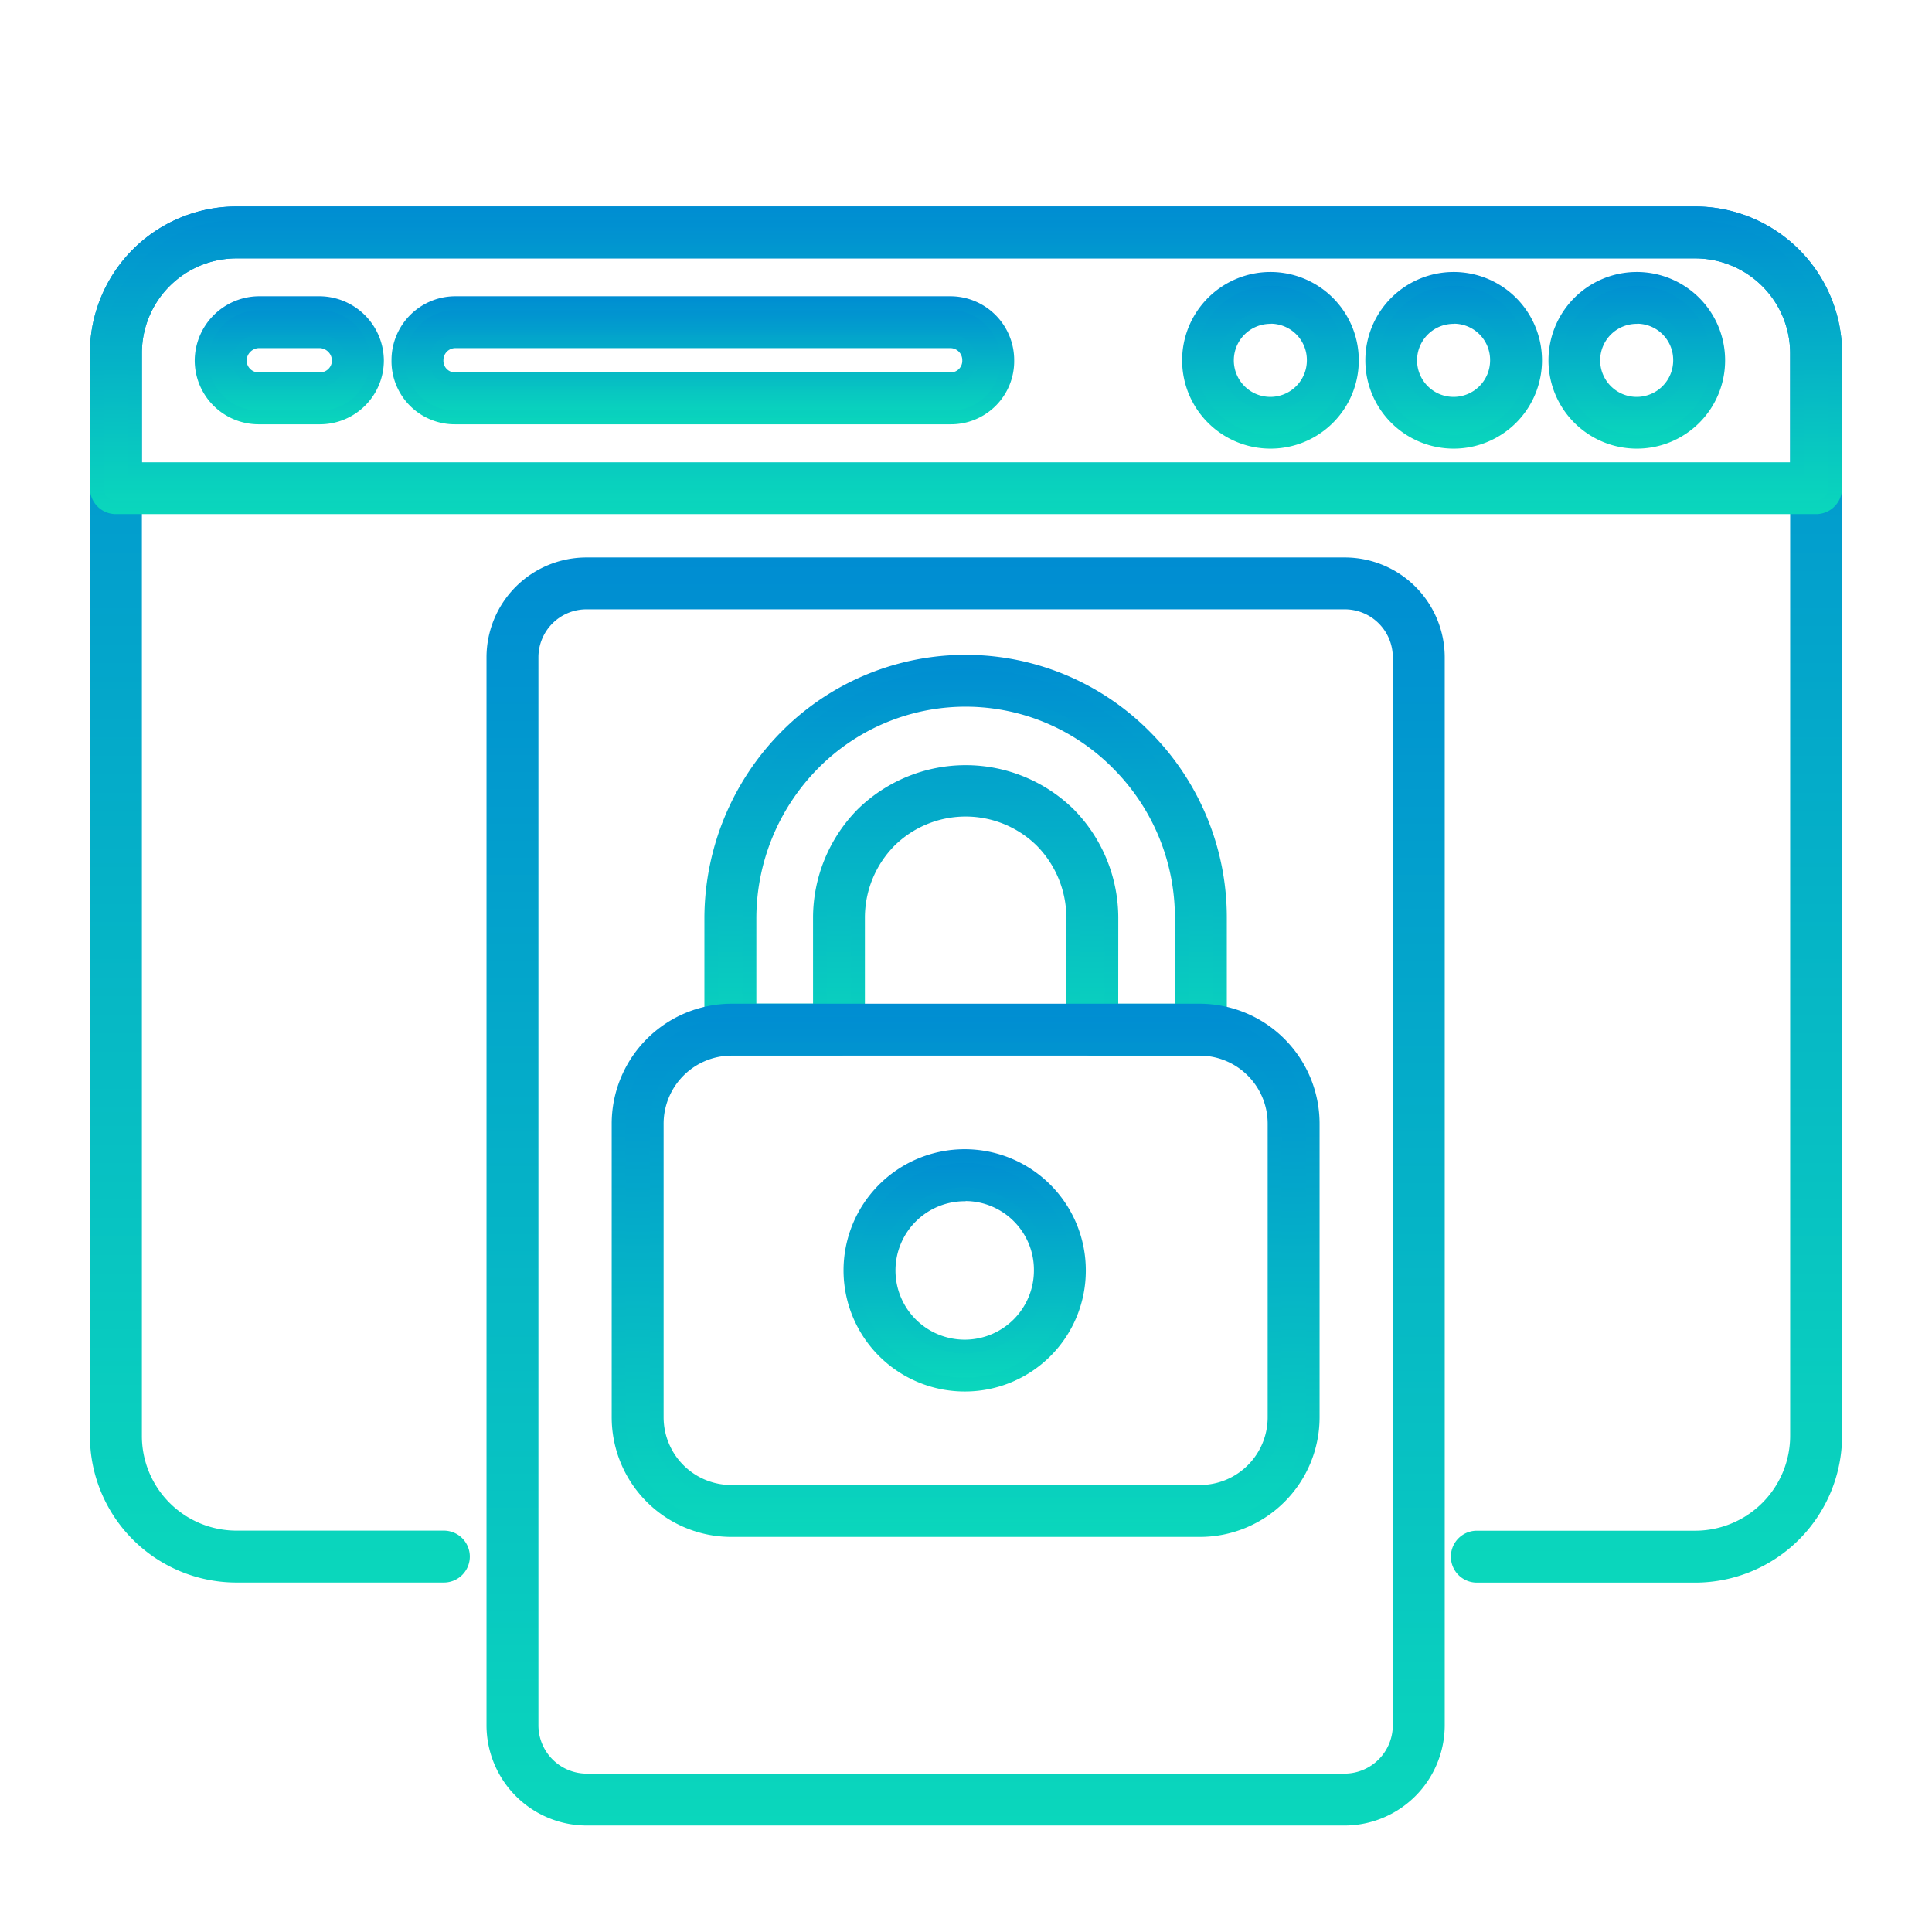 <svg xmlns="http://www.w3.org/2000/svg" xmlns:xlink="http://www.w3.org/1999/xlink" width="70" height="70" viewBox="0 0 70 70">
  <defs>
    <clipPath id="clip-path">
      <rect id="Rectangle_2594" data-name="Rectangle 2594" width="70" height="70" transform="translate(11160 -11000)" fill="#fff" stroke="#707070" stroke-width="1"/>
    </clipPath>
    <linearGradient id="linear-gradient" x1="0.5" x2="0.5" y2="1" gradientUnits="objectBoundingBox">
      <stop offset="0" stop-color="#008dd2"/>
      <stop offset="1" stop-color="#0ad7bc"/>
    </linearGradient>
  </defs>
  <g id="Mask_Group_181" data-name="Mask Group 181" transform="translate(-11160 11000)" clip-path="url(#clip-path)">
    <g id="Group_30792" data-name="Group 30792" transform="translate(11138.508 -11034.491)">
      <g id="Group_30781" data-name="Group 30781" transform="translate(25 42.219)">
        <path id="Path_39972" data-name="Path 39972" d="M82.922,91.582H75A.69.69,0,1,1,75,90.2h7.923A3.693,3.693,0,0,0,86.6,86.5V47.3a3.693,3.693,0,0,0-3.681-3.7H30.033a3.679,3.679,0,0,0-3.653,3.7V86.5a3.679,3.679,0,0,0,3.653,3.7h7.541a.69.69,0,1,1,0,1.381H30.033A5.062,5.062,0,0,1,25,86.5V47.3a5.061,5.061,0,0,1,5.033-5.077H82.922A5.075,5.075,0,0,1,87.984,47.3V86.5A5.076,5.076,0,0,1,82.922,91.582Z" transform="translate(-25 -42.219)" fill="url(#linear-gradient)"/>
        <path id="Path_39972_-_Outline" data-name="Path 39972 - Outline" d="M82.922,91.832H75a.94.94,0,1,1,0-1.881h7.923A3.443,3.443,0,0,0,86.353,86.5V47.3a3.443,3.443,0,0,0-3.431-3.447H30.033a3.429,3.429,0,0,0-3.4,3.447V86.5a3.429,3.429,0,0,0,3.4,3.448h7.541a.94.94,0,1,1,0,1.881H30.033A5.312,5.312,0,0,1,24.75,86.5V47.3a5.311,5.311,0,0,1,5.283-5.327H82.922A5.325,5.325,0,0,1,88.234,47.3V86.5A5.326,5.326,0,0,1,82.922,91.832ZM75,90.451a.44.44,0,1,0,0,.881h7.923A4.825,4.825,0,0,0,87.734,86.5V47.3a4.825,4.825,0,0,0-4.812-4.827H30.033A4.811,4.811,0,0,0,25.25,47.3V86.5a4.811,4.811,0,0,0,4.783,4.828h7.541a.44.44,0,1,0,0-.881H30.033a3.93,3.93,0,0,1-3.9-3.948V47.3a3.93,3.93,0,0,1,3.9-3.947H82.922A3.944,3.944,0,0,1,86.853,47.3V86.5a3.944,3.944,0,0,1-3.931,3.948Z" transform="translate(-25 -42.219)" fill="url(#linear-gradient)"/>
      </g>
      <g id="Group_30782" data-name="Group 30782" transform="translate(25 42.219)">
        <path id="Path_39973" data-name="Path 39973" d="M87.293,52.869H25.69a.689.689,0,0,1-.69-.689V47.3a5.061,5.061,0,0,1,5.033-5.077H82.922A5.075,5.075,0,0,1,87.984,47.3v4.884A.69.69,0,0,1,87.293,52.869ZM26.381,51.49H86.6V47.3a3.693,3.693,0,0,0-3.681-3.7H30.033a3.679,3.679,0,0,0-3.653,3.7Z" transform="translate(-25 -42.219)" fill="url(#linear-gradient)"/>
        <path id="Path_39973_-_Outline" data-name="Path 39973 - Outline" d="M87.293,53.119H25.69a.941.941,0,0,1-.94-.939V47.3a5.311,5.311,0,0,1,5.283-5.327H82.922A5.325,5.325,0,0,1,88.234,47.3v4.884A.941.941,0,0,1,87.293,53.119Zm-57.26-10.65A4.811,4.811,0,0,0,25.25,47.3v4.884a.44.44,0,0,0,.44.439h61.6a.44.44,0,0,0,.44-.439V47.3a4.825,4.825,0,0,0-4.812-4.827Zm56.82,9.271H26.131V47.3a3.93,3.93,0,0,1,3.9-3.947H82.922A3.944,3.944,0,0,1,86.853,47.3Zm-60.223-.5H86.353V47.3a3.443,3.443,0,0,0-3.431-3.447H30.033a3.429,3.429,0,0,0-3.4,3.447Z" transform="translate(-25 -42.219)" fill="url(#linear-gradient)"/>
      </g>
      <g id="Group_30783" data-name="Group 30783" transform="translate(39.369 54.939)">
        <path id="Path_39974" data-name="Path 39974" d="M158.515,178.542H131.033a3.385,3.385,0,0,1-3.368-3.393V136.464a3.371,3.371,0,0,1,3.368-3.366h27.482a3.371,3.371,0,0,1,3.368,3.366v38.685A3.385,3.385,0,0,1,158.515,178.542Zm-27.482-44.065a1.99,1.99,0,0,0-1.987,1.987v38.685a2,2,0,0,0,1.987,2.013h27.482a2,2,0,0,0,1.987-2.013V136.464a1.99,1.99,0,0,0-1.987-1.987Z" transform="translate(-127.665 -133.098)" fill="url(#linear-gradient)"/>
        <path id="Path_39974_-_Outline" data-name="Path 39974 - Outline" d="M158.515,178.792H131.033a3.635,3.635,0,0,1-3.618-3.643V136.464a3.621,3.621,0,0,1,3.618-3.616h27.482a3.621,3.621,0,0,1,3.618,3.616v38.685A3.635,3.635,0,0,1,158.515,178.792Zm-27.482-45.444a3.12,3.12,0,0,0-3.118,3.116v38.685a3.134,3.134,0,0,0,3.118,3.143h27.482a3.134,3.134,0,0,0,3.118-3.143V136.464a3.121,3.121,0,0,0-3.118-3.116Zm27.482,44.063H131.033a2.253,2.253,0,0,1-2.237-2.263V136.464a2.24,2.24,0,0,1,2.237-2.237h27.482a2.24,2.24,0,0,1,2.237,2.237v38.685A2.253,2.253,0,0,1,158.515,177.411Zm-27.482-42.684a1.739,1.739,0,0,0-1.737,1.737v38.685a1.752,1.752,0,0,0,1.737,1.763h27.482a1.752,1.752,0,0,0,1.737-1.763V136.464a1.739,1.739,0,0,0-1.737-1.737Z" transform="translate(-127.665 -133.098)" fill="url(#linear-gradient)"/>
      </g>
      <g id="Group_30784" data-name="Group 30784" transform="translate(64.612 44.592)">
        <path id="Path_39975" data-name="Path 39975" d="M310.947,65.076a2.952,2.952,0,1,1,2.931-2.952A2.945,2.945,0,0,1,310.947,65.076Zm0-4.525a1.573,1.573,0,1,0,1.551,1.573A1.563,1.563,0,0,0,310.947,60.551Z" transform="translate(-308.017 -59.172)" fill="url(#linear-gradient)"/>
        <path id="Path_39975_-_Outline" data-name="Path 39975 - Outline" d="M310.947,65.326a3.2,3.2,0,1,1,3.181-3.2A3.195,3.195,0,0,1,310.947,65.326Zm0-5.9a2.7,2.7,0,1,0,2.681,2.7A2.694,2.694,0,0,0,310.947,59.422Zm0,4.525a1.823,1.823,0,1,1,1.8-1.823A1.813,1.813,0,0,1,310.947,63.947Zm0-3.146a1.323,1.323,0,1,0,1.3,1.323A1.313,1.313,0,0,0,310.947,60.8Z" transform="translate(-308.017 -59.172)" fill="url(#linear-gradient)"/>
      </g>
      <g id="Group_30785" data-name="Group 30785" transform="translate(77.889 44.592)">
        <path id="Path_39976" data-name="Path 39976" d="M405.8,65.076a2.952,2.952,0,1,1,2.931-2.952A2.945,2.945,0,0,1,405.8,65.076Zm0-4.525a1.573,1.573,0,1,0,1.551,1.573A1.563,1.563,0,0,0,405.8,60.551Z" transform="translate(-402.874 -59.172)" fill="url(#linear-gradient)"/>
        <path id="Path_39976_-_Outline" data-name="Path 39976 - Outline" d="M405.8,65.326a3.2,3.2,0,1,1,3.181-3.2A3.195,3.195,0,0,1,405.8,65.326Zm0-5.9a2.7,2.7,0,1,0,2.681,2.7A2.694,2.694,0,0,0,405.8,59.422Zm0,4.525a1.823,1.823,0,1,1,1.8-1.823A1.813,1.813,0,0,1,405.8,63.947Zm0-3.146a1.323,1.323,0,1,0,1.3,1.323A1.313,1.313,0,0,0,405.8,60.8Z" transform="translate(-402.874 -59.172)" fill="url(#linear-gradient)"/>
      </g>
      <g id="Group_30786" data-name="Group 30786" transform="translate(71.25 44.592)">
        <path id="Path_39977" data-name="Path 39977" d="M358.371,65.076a2.952,2.952,0,1,1,2.93-2.952A2.945,2.945,0,0,1,358.371,65.076Zm0-4.525a1.573,1.573,0,1,0,1.549,1.573A1.563,1.563,0,0,0,358.371,60.551Z" transform="translate(-355.44 -59.172)" fill="url(#linear-gradient)"/>
        <path id="Path_39977_-_Outline" data-name="Path 39977 - Outline" d="M358.371,65.326a3.2,3.2,0,1,1,3.18-3.2A3.2,3.2,0,0,1,358.371,65.326Zm0-5.9a2.7,2.7,0,1,0,2.68,2.7A2.695,2.695,0,0,0,358.371,59.422Zm0,4.525a1.823,1.823,0,1,1,1.8-1.823A1.814,1.814,0,0,1,358.371,63.947Zm0-3.146a1.323,1.323,0,1,0,1.3,1.323A1.313,1.313,0,0,0,358.371,60.8Z" transform="translate(-355.44 -59.172)" fill="url(#linear-gradient)"/>
      </g>
      <g id="Group_30787" data-name="Group 30787" transform="translate(28.797 45.475)">
        <path id="Path_39978" data-name="Path 39978" d="M56.428,69.618H54.187a2.065,2.065,0,0,1-2.056-2.07,2.091,2.091,0,0,1,2.056-2.069h2.241a2.091,2.091,0,0,1,2.056,2.069A2.065,2.065,0,0,1,56.428,69.618Zm-2.241-2.76a.71.71,0,0,0-.675.69.684.684,0,0,0,.675.69h2.241a.684.684,0,0,0,.675-.69.71.71,0,0,0-.675-.69Z" transform="translate(-52.131 -65.479)" fill="url(#linear-gradient)"/>
        <path id="Path_39978_-_Outline" data-name="Path 39978 - Outline" d="M56.428,69.868H54.187a2.315,2.315,0,0,1-2.306-2.32,2.344,2.344,0,0,1,2.306-2.319h2.241a2.344,2.344,0,0,1,2.306,2.319A2.315,2.315,0,0,1,56.428,69.868Zm-2.241-4.139a1.837,1.837,0,0,0-1.806,1.819,1.815,1.815,0,0,0,1.806,1.82h2.241a1.815,1.815,0,0,0,1.806-1.82,1.837,1.837,0,0,0-1.806-1.819Zm2.241,2.76H54.187a.934.934,0,0,1-.925-.94.957.957,0,0,1,.925-.94h2.241a.957.957,0,0,1,.925.94A.934.934,0,0,1,56.428,68.489Zm-2.241-1.381a.462.462,0,0,0-.425.44.434.434,0,0,0,.425.44h2.241a.434.434,0,0,0,.425-.44.462.462,0,0,0-.425-.44Z" transform="translate(-52.131 -65.479)" fill="url(#linear-gradient)"/>
      </g>
      <g id="Group_30788" data-name="Group 30788" transform="translate(35.927 45.475)">
        <path id="Path_39979" data-name="Path 39979" d="M123.074,69.618H105.125a2.041,2.041,0,0,1-2.056-2.07,2.065,2.065,0,0,1,2.056-2.069h17.949a2.065,2.065,0,0,1,2.056,2.069A2.041,2.041,0,0,1,123.074,69.618Zm-17.949-2.76a.684.684,0,0,0-.675.69.668.668,0,0,0,.675.69h17.949a.668.668,0,0,0,.675-.69.684.684,0,0,0-.675-.69Z" transform="translate(-103.069 -65.479)" fill="url(#linear-gradient)"/>
        <path id="Path_39979_-_Outline" data-name="Path 39979 - Outline" d="M123.074,69.868H105.125a2.288,2.288,0,0,1-2.306-2.32,2.315,2.315,0,0,1,2.306-2.319h17.949a2.315,2.315,0,0,1,2.306,2.319A2.288,2.288,0,0,1,123.074,69.868Zm-17.949-4.139a1.815,1.815,0,0,0-1.806,1.819,1.794,1.794,0,0,0,1.806,1.82h17.949a1.794,1.794,0,0,0,1.806-1.82,1.815,1.815,0,0,0-1.806-1.819Zm17.949,2.76H105.125a.923.923,0,0,1-.925-.94.934.934,0,0,1,.925-.94h17.949a.934.934,0,0,1,.925.94A.923.923,0,0,1,123.074,68.489Zm-17.949-1.381a.434.434,0,0,0-.425.44.419.419,0,0,0,.425.44h17.949a.419.419,0,0,0,.425-.44.433.433,0,0,0-.425-.44Z" transform="translate(-103.069 -65.479)" fill="url(#linear-gradient)"/>
      </g>
      <g id="Group_30789" data-name="Group 30789" transform="translate(47.264 58.471)">
        <path id="Path_39980" data-name="Path 39980" d="M201.805,172.351h-3.933a.69.69,0,0,1-.69-.69V167.6a3.974,3.974,0,0,0-1.139-2.772,3.923,3.923,0,0,0-5.521,0,3.965,3.965,0,0,0-1.139,2.771v4.056a.69.69,0,0,1-.69.69h-3.906a.714.714,0,0,1-.719-.69V167.6a9.378,9.378,0,0,1,2.709-6.551,9.14,9.14,0,0,1,13.005,0A9.27,9.27,0,0,1,202.5,167.6v4.056A.69.69,0,0,1,201.805,172.351Zm0-.69h0Zm-3.243-.69h2.553V167.6a7.9,7.9,0,0,0-2.314-5.585,7.758,7.758,0,0,0-11.039,0,8,8,0,0,0-2.314,5.585v3.367H188V167.6a5.28,5.28,0,1,1,10.56,0Z" transform="translate(-184.068 -158.334)" fill="url(#linear-gradient)"/>
        <path id="Path_39980_-_Outline" data-name="Path 39980 - Outline" d="M201.805,172.6h-3.933a.941.941,0,0,1-.94-.94V167.6a3.722,3.722,0,0,0-1.067-2.6,3.673,3.673,0,0,0-5.165,0,3.714,3.714,0,0,0-1.067,2.595v4.056a.941.941,0,0,1-.94.94h-3.906a.968.968,0,0,1-.969-.94V167.6a9.624,9.624,0,0,1,2.78-6.725,9.39,9.39,0,0,1,13.362-.006,9.517,9.517,0,0,1,2.786,6.731v4.056A.941.941,0,0,1,201.805,172.6Zm-8.523-9.153a4.1,4.1,0,0,1,2.938,1.209,4.226,4.226,0,0,1,1.211,2.948v4.056a.441.441,0,0,0,.44.44h3.933a.441.441,0,0,0,.44-.44V167.6a9.02,9.02,0,0,0-2.641-6.38,8.89,8.89,0,0,0-12.65,0,9.126,9.126,0,0,0-2.637,6.375v4.056a.467.467,0,0,0,.469.44h3.906a.441.441,0,0,0,.44-.44V167.6a4.217,4.217,0,0,1,1.211-2.947A4.1,4.1,0,0,1,193.283,163.448Zm8.083,7.773h-3.053V167.6a5.111,5.111,0,0,0-1.466-3.566,5.087,5.087,0,0,0-7.128,0,5.106,5.106,0,0,0-1.466,3.566v3.617H185.2V167.6a8.241,8.241,0,0,1,2.385-5.759,8.008,8.008,0,0,1,11.4,0,8.145,8.145,0,0,1,2.386,5.761Zm-2.553-.5h2.053V167.6a7.648,7.648,0,0,0-2.242-5.409,7.508,7.508,0,0,0-10.684,0A7.743,7.743,0,0,0,185.7,167.6v3.117h2.054V167.6a5.609,5.609,0,0,1,1.611-3.917,5.586,5.586,0,0,1,7.838,0,5.615,5.615,0,0,1,1.611,3.918Z" transform="translate(-184.068 -158.334)" fill="url(#linear-gradient)"/>
      </g>
      <g id="Group_30790" data-name="Group 30790" transform="translate(43.905 71.108)">
        <path id="Path_39981" data-name="Path 39981" d="M181.139,267.439H164.147a4.086,4.086,0,0,1-4.078-4.084V252.732a4.1,4.1,0,0,1,4.078-4.111h16.992a4.1,4.1,0,0,1,4.078,4.111v10.623A4.086,4.086,0,0,1,181.139,267.439ZM164.147,250a2.717,2.717,0,0,0-2.7,2.731v10.623a2.7,2.7,0,0,0,2.7,2.7h16.992a2.7,2.7,0,0,0,2.7-2.7V252.732a2.717,2.717,0,0,0-2.7-2.731Z" transform="translate(-160.069 -248.621)" fill="url(#linear-gradient)"/>
        <path id="Path_39981_-_Outline" data-name="Path 39981 - Outline" d="M181.139,267.689H164.147a4.336,4.336,0,0,1-4.328-4.334V252.732a4.349,4.349,0,0,1,4.328-4.361h16.992a4.349,4.349,0,0,1,4.328,4.361v10.623A4.336,4.336,0,0,1,181.139,267.689Zm-16.992-18.818a3.849,3.849,0,0,0-3.828,3.861v10.623a3.835,3.835,0,0,0,3.828,3.834h16.992a3.835,3.835,0,0,0,3.828-3.834V252.732a3.849,3.849,0,0,0-3.828-3.861Zm16.992,17.437H164.147a2.953,2.953,0,0,1-2.947-2.953V252.732a2.968,2.968,0,0,1,2.947-2.981h16.992a2.968,2.968,0,0,1,2.947,2.981v10.623A2.953,2.953,0,0,1,181.139,266.308Zm-16.992-16.057a2.467,2.467,0,0,0-2.447,2.481v10.623a2.453,2.453,0,0,0,2.447,2.453h16.992a2.453,2.453,0,0,0,2.447-2.453V252.732a2.467,2.467,0,0,0-2.447-2.481Z" transform="translate(-160.069 -248.621)" fill="url(#linear-gradient)"/>
      </g>
      <g id="Group_30791" data-name="Group 30791" transform="translate(52.373 76.378)">
        <path id="Path_39982" data-name="Path 39982" d="M224.677,294.548a4.139,4.139,0,1,1,4.106-4.139A4.126,4.126,0,0,1,224.677,294.548Zm0-6.9a2.758,2.758,0,1,0,2.726,2.758A2.744,2.744,0,0,0,224.677,287.652Z" transform="translate(-220.573 -286.271)" fill="url(#linear-gradient)"/>
        <path id="Path_39982_-_Outline" data-name="Path 39982 - Outline" d="M224.677,294.8a4.389,4.389,0,1,1,4.356-4.389A4.377,4.377,0,0,1,224.677,294.8Zm0-8.277a3.889,3.889,0,1,0,3.856,3.889A3.876,3.876,0,0,0,224.677,286.521Zm0,6.9a3.008,3.008,0,1,1,2.976-3.008A2.995,2.995,0,0,1,224.677,293.418Zm0-5.516a2.508,2.508,0,1,0,2.476,2.508A2.494,2.494,0,0,0,224.677,287.9Z" transform="translate(-220.573 -286.271)" fill="url(#linear-gradient)"/>
      </g>
    </g>
  </g>
</svg>
